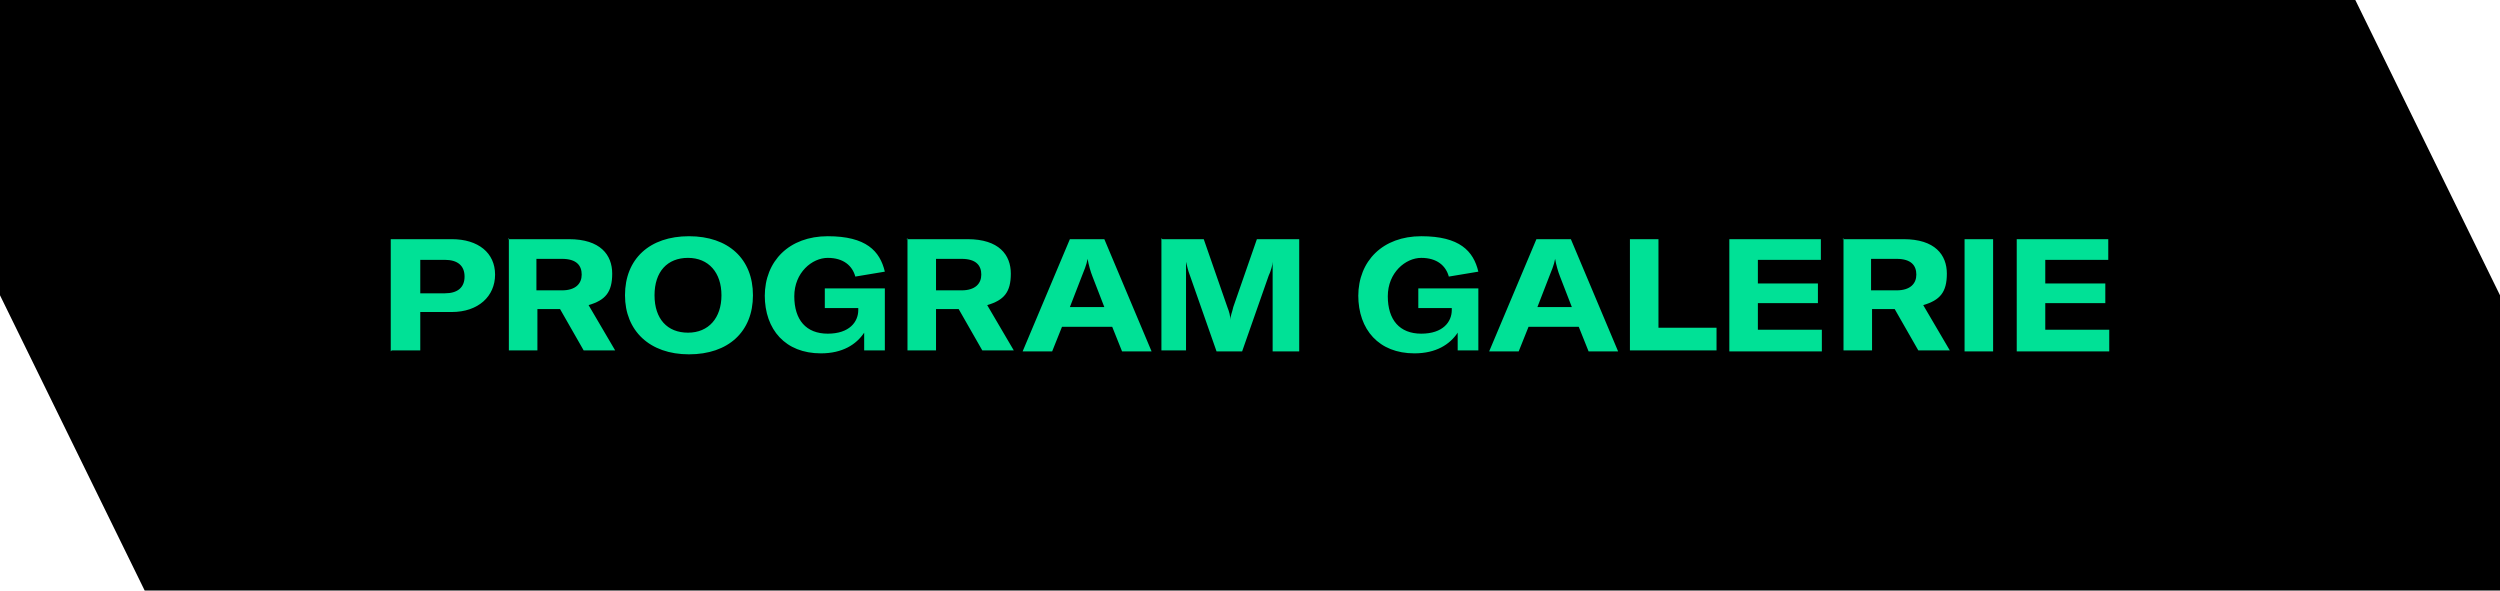 <svg xmlns="http://www.w3.org/2000/svg" id="Layer_1" viewBox="0 0 254 60"><defs><style>.st0{fill:#00e196}</style></defs><path d="M239.3 0H0v30l14.7 30H254V30L239.3 0z"></path><path d="M39.7 35.7V24.3h6.2c2.7 0 4.4 1.4 4.4 3.6s-1.7 3.8-4.4 3.8h-3.2v3.9h-2.9Zm5.5-9.3h-2.5v3.4h2.5c1.3 0 2-.6 2-1.7s-.7-1.7-2-1.7ZM51.6 24.3h6.2c3.2 0 4.4 1.6 4.4 3.5s-.7 2.7-2.4 3.2l2.7 4.6h-3.2l-2.4-4.2h-2.3v4.2h-2.9V24.2Zm5.5 2h-2.6v3.2h2.6c1.4 0 2-.7 2-1.6s-.5-1.6-2-1.6ZM63.5 30c0-3.7 2.5-6 6.5-6s6.5 2.3 6.5 6-2.5 6-6.5 6-6.5-2.4-6.5-6Zm9.8 0c0-2.3-1.3-3.8-3.4-3.8s-3.4 1.4-3.4 3.8 1.3 3.8 3.4 3.8 3.4-1.5 3.4-3.8ZM77.7 30.1c0-3.6 2.5-6.1 6.4-6.1s5.3 1.5 5.8 3.6l-3 .5c-.3-1.1-1.2-1.9-2.8-1.9s-3.4 1.5-3.4 3.9 1.2 3.8 3.4 3.8 3.1-1.2 3.1-2.4v-.2h-3.4v-2h6.1v6.3h-2.1v-1.8c-.8 1.2-2.2 2.1-4.4 2.1-3.6 0-5.7-2.4-5.7-5.9ZM92.1 24.3h6.2c3.2 0 4.4 1.6 4.4 3.5s-.7 2.7-2.4 3.2l2.7 4.6h-3.2l-2.4-4.2h-2.3v4.2h-2.9V24.2Zm5.6 2h-2.6v3.2h2.6c1.4 0 2-.7 2-1.6s-.5-1.6-2-1.6ZM108.7 24.3h3.5l4.8 11.4h-3l-1-2.5h-5.1l-1 2.5h-3l4.8-11.4Zm3.5 6.9-1.2-3.1c-.2-.5-.4-1.2-.5-1.8-.1.6-.4 1.3-.6 1.8l-1.2 3.1h3.5ZM118.1 24.3h4.2l2.4 6.9c.2.5.3.9.3 1.3 0-.4.2-.8.3-1.3l2.4-6.9h4.3v11.4h-2.7v-9.1c0 .3-.2 1-.4 1.4l-2.7 7.7h-2.6l-2.7-7.7c-.2-.5-.3-1-.4-1.4v9H118V24.2ZM138 30.1c0-3.6 2.5-6.1 6.4-6.1s5.3 1.5 5.8 3.6l-3 .5c-.3-1.1-1.2-1.9-2.8-1.9s-3.4 1.5-3.4 3.9 1.2 3.8 3.4 3.8 3.1-1.2 3.1-2.4v-.2h-3.4v-2h6.1v6.3h-2.1v-1.8c-.8 1.2-2.2 2.1-4.4 2.1-3.6 0-5.7-2.4-5.7-5.9ZM156.1 24.3h3.5l4.8 11.4h-3l-1-2.5h-5.1l-1 2.5h-3l4.8-11.4Zm3.6 6.9-1.2-3.1c-.2-.5-.4-1.2-.5-1.8-.1.6-.4 1.3-.6 1.8l-1.2 3.1h3.5ZM165.6 24.3h2.9v9h5.9v2.3h-8.8V24.2ZM185.1 33.6v2.1h-9.4V24.3h9.3v2.1h-6.4v2.4h6.1v2h-6.1v2.7h6.5ZM187.2 24.3h6.2c3.2 0 4.4 1.6 4.4 3.5s-.7 2.7-2.4 3.2l2.7 4.6h-3.2l-2.4-4.2h-2.3v4.2h-2.9V24.2Zm5.5 2h-2.6v3.2h2.6c1.4 0 2-.7 2-1.6s-.5-1.6-2-1.6ZM199.6 35.7V24.3h2.9v11.4h-2.9ZM214.3 33.6v2.1h-9.4V24.3h9.3v2.1h-6.4v2.4h6.1v2h-6.1v2.7h6.5Z" class="st0"></path></svg>